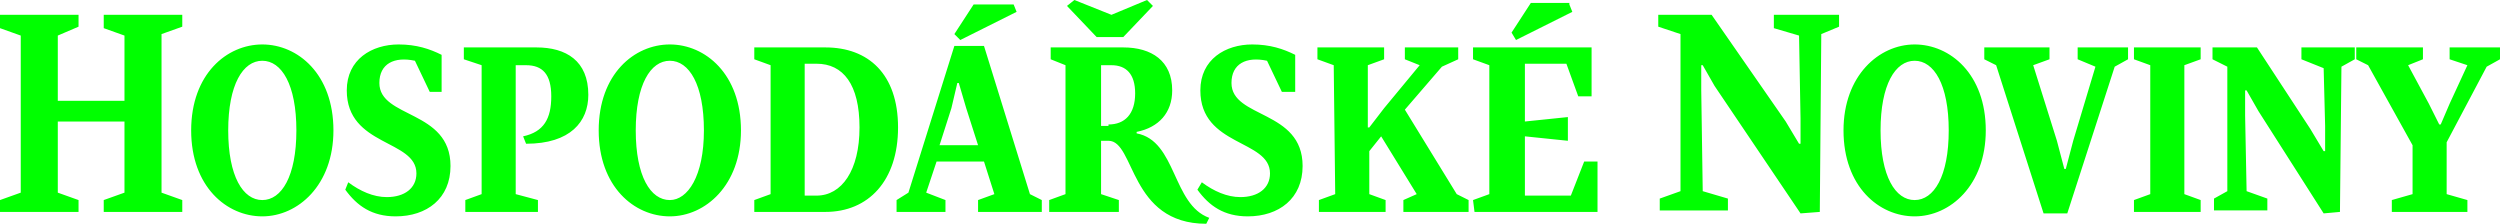 <?xml version="1.0" encoding="utf-8"?>
<!-- Generator: Adobe Illustrator 21.0.0, SVG Export Plug-In . SVG Version: 6.00 Build 0)  -->
<svg version="1.1" id="Vrstva_1" xmlns="http://www.w3.org/2000/svg" xmlns:xlink="http://www.w3.org/1999/xlink" x="0px" y="0px"
	 viewBox="0 0 168.7 15.1" style="enable-background:new 0 0 168.7 15.1;" xml:space="preserve">
<style type="text/css">
	.st0{fill:#00FF00;}
</style>
<g>
	<g>
		<path class="st0" d="M105.9,0.3l0.2,0.5l-3.8,1.9L102,2.2l1.3-2H105.9z M23.5,12.3c0.8,0.6,1.7,1,2.6,1c1.2,0,2-0.6,2-1.6
			c0-2.3-4.7-1.8-4.7-5.6C23.4,4,25.1,3,26.9,3c1.2,0,2.1,0.3,2.9,0.7v2.5H29l-1-2.1c-1.4-0.3-2.4,0.2-2.4,1.5
			c0,2.4,4.8,1.8,4.8,5.6c0,2.2-1.6,3.4-3.7,3.4c-1.6,0-2.6-0.7-3.4-1.8L23.5,12.3z M81.1,12.3c0.8,0.6,1.7,1,2.6,1
			c1.2,0,2-0.6,2-1.6c0-2.3-4.7-1.8-4.7-5.6C81,4,82.7,3,84.5,3c1.2,0,2.1,0.3,2.9,0.7v2.5h-0.9l-1-2.1c-1.4-0.3-2.4,0.2-2.4,1.5
			c0,2.4,4.8,1.8,4.8,5.6c0,2.2-1.6,3.4-3.7,3.4c-1.6,0-2.6-0.7-3.4-1.8L81.1,12.3z M8.4,8.2H3.9V13l1.4,0.5v0.8H0v-0.8L1.4,13V2.4
			L0,1.9V1h5.3v0.8L3.9,2.4v4.4h4.5V2.4L7,1.9V1h5.3v0.8l-1.4,0.5V13l1.4,0.5v0.8H7v-0.8L8.4,13V8.2z M159.8,4.4L159,4V3.2h4.5V4
			l-1,0.4l1.4,2.6l0.7,1.4h0.1l0.6-1.4l1.2-2.6L165.3,4V3.2h3.4V4l-0.9,0.5l-2.7,5.1v3.5l1.4,0.4v0.8h-5.1v-0.8l1.4-0.4V9.8
			L159.8,4.4z M150.3,4.5l-1-0.5V3.2h3l3.6,5.5l0.9,1.5l0.1,0l0-1.7l-0.1-3.9L155.3,4V3.2h3.6V4l-0.9,0.5l-0.1,9.8l-1.1,0.1
			l-4.4-6.9l-0.8-1.4l-0.1,0l0,1.7l0.1,5.1l1.4,0.5v0.8h-3.6v-0.8l0.9-0.5L150.3,4.5z M145.1,4.4L144,4V3.2h4.5V4l-1.1,0.4v8.7
			l1.1,0.4v0.8H144v-0.8l1.1-0.4V4.4z M142.7,4.5l-3.2,9.9h-1.6l-3.2-10L133.9,4V3.2h4.4V4l-1.1,0.4l1.6,5.1l0.5,1.9h0.1l0.5-1.9
			l1.5-5L140.2,4V3.2h3.4V4L142.7,4.5z M134,8.8c0,3.7-2.4,5.8-4.8,5.8c-2.4,0-4.8-2-4.8-5.8c0-3.7,2.4-5.8,4.8-5.8
			C131.6,3,134,5,134,8.8z M131.5,8.8c0-3.1-1-4.7-2.3-4.7c-1.3,0-2.3,1.6-2.3,4.7c0,3.1,1,4.7,2.3,4.7
			C130.5,13.5,131.5,11.9,131.5,8.8z M113.4,2.3l-1.5-0.5V1h3.6l5,7.2l0.9,1.5l0.1,0l0-1.7l-0.1-5.6l-1.7-0.5V1h4.4v0.8l-1.2,0.5
			l-0.1,12l-1.3,0.1l-5.8-8.6l-0.8-1.4l-0.1,0l0,1.7l0.1,6.8l1.7,0.5v0.8h-4.6v-0.8l1.4-0.5L113.4,2.3z M99.4,13.5l1.1-0.4V4.4
			L99.4,4V3.2h8v3.3h-0.9l-0.8-2.2h-2.8v3.9l2.9-0.3v1.6l-2.9-0.3v4h3.1l0.9-2.3h0.9v3.4h-8.3L99.4,13.5z M90,4.4L88.9,4V3.2h4.5V4
			l-1.1,0.4v4.2l0.1,0l1-1.3l2.4-2.9L94.8,4V3.2h3.6V4l-1.1,0.5l-2.5,2.9l3.5,5.7l0.8,0.4v0.8h-4.4v-0.8l0.9-0.4l-2.4-3.9l-0.8,1
			v2.9l1.1,0.4v0.8h-4.5v-0.8l1.1-0.4L90,4.4z M74.8,8.4c1.1,0,1.8-0.7,1.8-2.1c0-1.3-0.6-1.9-1.6-1.9h-0.7v4.1H74.8z M74.3,13.1
			l1.2,0.4v0.8h-4.7v-0.8l1.1-0.4V4.4L70.9,4V3.2h4.9c1.9,0,3.3,0.9,3.3,2.9c0,1.5-0.9,2.5-2.4,2.8V9c2.7,0.5,2.4,4.8,4.9,5.7
			l-0.2,0.4c-5.2,0-4.8-5.6-6.6-5.6h-0.5V13.1z M72.5,0L75,1l2.4-1l0.4,0.4l-2,2.1H74l-2-2.1L72.5,0z M68.4,0.3l0.2,0.5l-3.8,1.9
			l-0.4-0.4l1.3-2H68.4z M63.2,10.9L62.5,13l1.3,0.5v0.8h-3.3v-0.8l0.8-0.5l3.1-9.9h2l3.1,10l0.8,0.4v0.8H66v-0.8l1.1-0.4l-0.7-2.2
			H63.2z M66,9.8l-0.8-2.5l-0.5-1.7h-0.1l-0.4,1.7l-0.8,2.5H66z M55.1,13.2c1.7,0,2.9-1.7,2.9-4.6c0-2.9-1.1-4.3-2.9-4.3h-0.8v8.9
			H55.1z M50.9,14.3v-0.8l1.1-0.4V4.4L50.9,4V3.2h4.8c2.9,0,4.9,1.8,4.9,5.4c0,3.6-2,5.7-4.9,5.7L50.9,14.3z M50,8.8
			c0,3.7-2.4,5.8-4.8,5.8c-2.4,0-4.8-2-4.8-5.8C40.4,5,42.8,3,45.2,3C47.6,3,50,5,50,8.8z M47.5,8.8c0-3.1-1-4.7-2.3-4.7
			c-1.3,0-2.3,1.6-2.3,4.7c0,3.1,1,4.7,2.3,4.7C46.4,13.5,47.5,11.9,47.5,8.8z M34.8,13.1l1.5,0.4v0.8h-4.9v-0.8l1.1-0.4V4.4L31.3,4
			V3.2h4.9c2,0,3.5,0.9,3.5,3.2c0,1.8-1.2,3.3-4.2,3.3l-0.2-0.5c1.4-0.3,1.9-1.2,1.9-2.7c0-1.5-0.6-2.1-1.7-2.1h-0.7L34.8,13.1z
			 M22.5,8.8c0,3.7-2.4,5.8-4.8,5.8c-2.4,0-4.8-2-4.8-5.8C12.9,5,15.3,3,17.7,3C20.1,3,22.5,5,22.5,8.8z M20,8.8
			c0-3.1-1-4.7-2.3-4.7c-1.3,0-2.3,1.6-2.3,4.7c0,3.1,1,4.7,2.3,4.7C19,13.5,20,11.9,20,8.8L20,8.8z"/>
	</g>
</g>
</svg>
